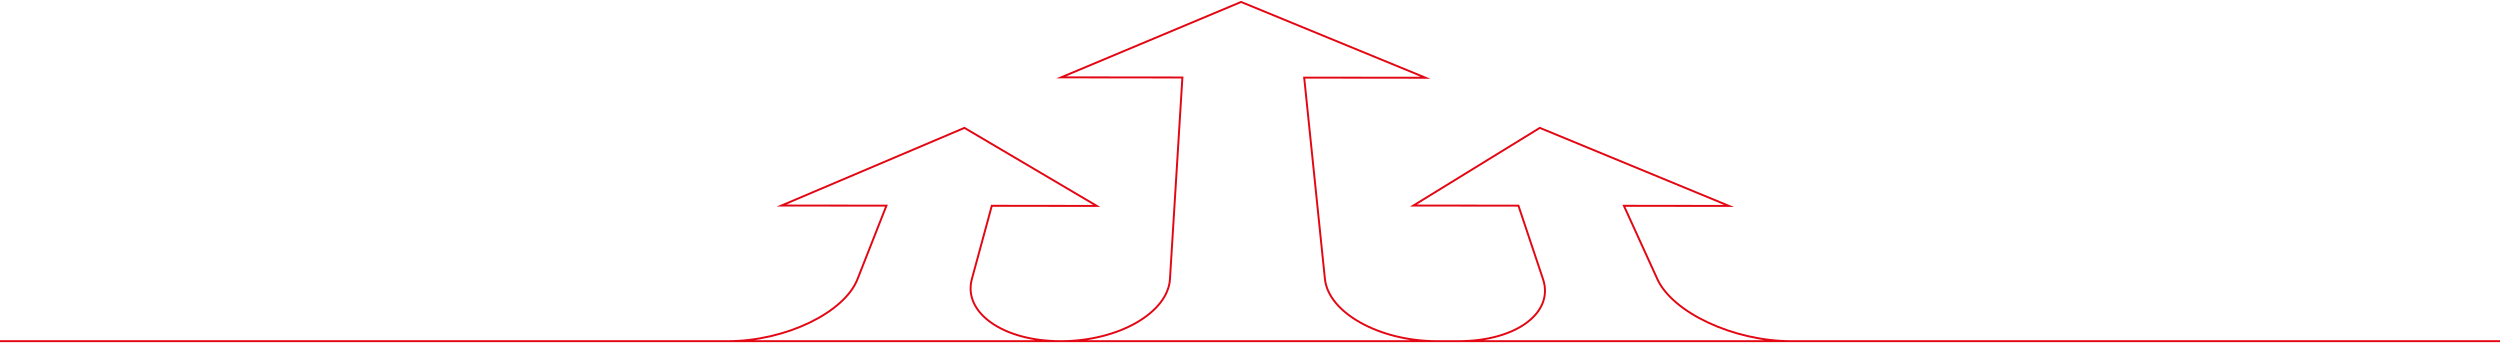 <svg xmlns="http://www.w3.org/2000/svg" width="1280" height="176" viewBox="0 0 1280 176" fill="none"><g style="mix-blend-mode:screen"><path d="M917.216 174.692C887.322 174.692 856.322 159.921 848.538 142.848L831.446 105.366L885.244 105.431L788.387 65.475L723.672 105.234L777.438 105.298L790.036 142.95C795.737 159.986 776.51 174.689 746.691 174.689H735.796C705.902 174.689 680.121 159.918 678.36 142.845L667.743 39.739L729.872 39.804L635.428 1L543.301 39.609L605.386 39.674L599.016 142.95C597.964 159.986 572.916 174.689 543.097 174.689C513.278 174.689 492.959 159.918 497.606 142.845L507.805 105.363L561.556 105.428L493.794 65.472L400.13 105.231L453.85 105.295L439.032 142.947C432.328 159.983 402.397 174.686 372.578 174.686H0H1280H917.216V174.692Z" stroke="#E30613" stroke-miterlimit="10"></path></g></svg>